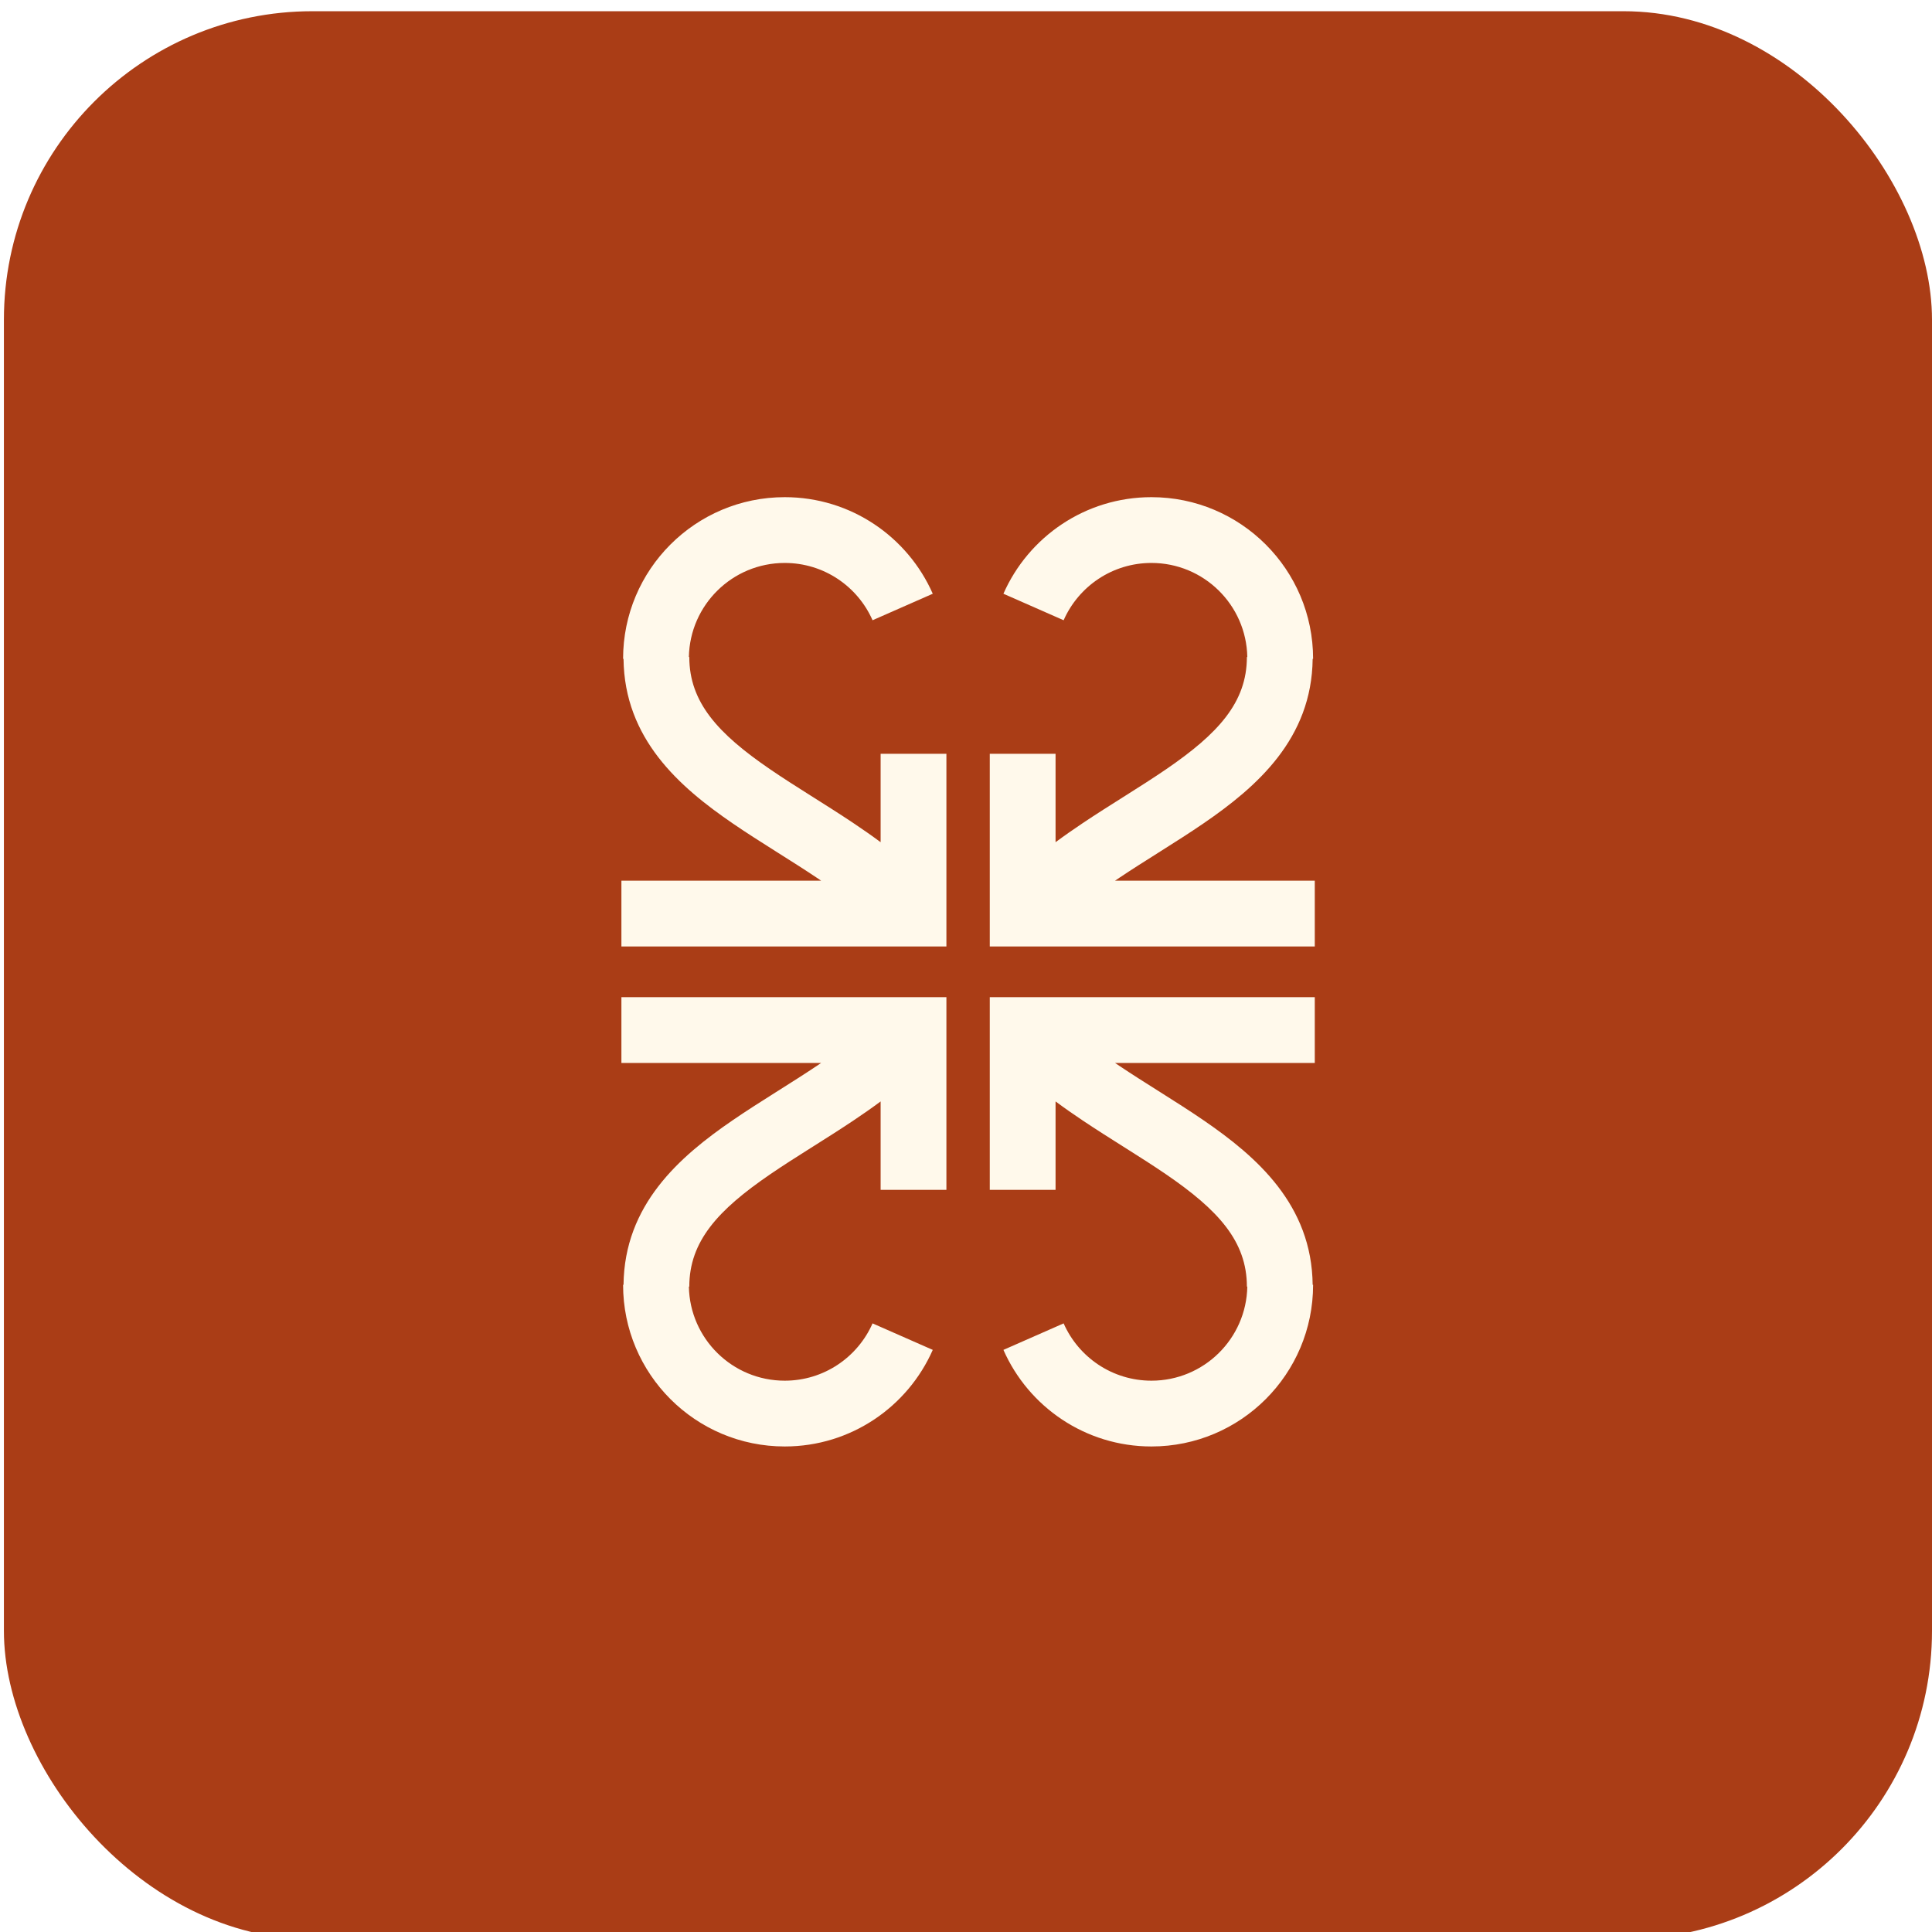 <svg width="216" height="216" viewBox="0 0 216 216" fill="none" xmlns="http://www.w3.org/2000/svg">
<g filter="url(#filter0_d_2002_263)">
<rect x="0.437" y="0.022" width="215.563" height="215.563" rx="34.49" fill="#AA3D16"/>
<path fill-rule="evenodd" clip-rule="evenodd" d="M104.284 149.687C101.488 156.038 95.135 160.485 87.736 160.485C77.754 160.485 69.662 152.393 69.662 142.411L69.711 142.411C69.803 133.474 75.946 128.098 81.935 123.999C83.478 122.943 85.088 121.922 86.66 120.93C86.769 120.861 86.878 120.792 86.987 120.723C88.463 119.791 89.905 118.881 91.316 117.938C91.48 117.828 91.642 117.718 91.805 117.608L69.474 117.608L69.474 110.254L105.81 110.254L105.81 131.796L98.455 131.796L98.455 121.909C97.445 122.66 96.421 123.371 95.405 124.05C93.91 125.051 92.388 126.011 90.929 126.932C90.814 127.004 90.7 127.077 90.586 127.148C89.006 128.146 87.505 129.099 86.089 130.068C80.287 134.039 77.064 137.538 77.064 142.614L77.018 142.614C77.127 148.44 81.883 153.13 87.736 153.13C92.115 153.13 95.889 150.503 97.553 146.724L104.284 149.687Z" fill="#FFF9EB"/>
<path fill-rule="evenodd" clip-rule="evenodd" d="M104.284 65.149C101.488 58.798 95.135 54.352 87.736 54.352C77.754 54.352 69.662 62.444 69.662 72.425L69.711 72.425C69.803 81.362 75.946 86.739 81.935 90.838C83.478 91.894 85.088 92.914 86.66 93.907C86.769 93.976 86.878 94.045 86.987 94.114C88.463 95.045 89.905 95.955 91.316 96.899C91.48 97.008 91.642 97.118 91.804 97.228L69.474 97.228L69.474 104.583L105.81 104.583L105.81 83.04L98.455 83.04L98.455 92.927C97.445 92.177 96.421 91.466 95.405 90.786C93.91 89.785 92.388 88.825 90.929 87.904C90.814 87.832 90.7 87.76 90.586 87.688C89.006 86.69 87.505 85.737 86.089 84.768C80.287 80.798 77.064 77.298 77.064 72.222L77.018 72.222C77.127 66.396 81.883 61.706 87.736 61.706C92.115 61.706 95.889 64.333 97.553 68.112L104.284 65.149Z" fill="#FFF9EB"/>
<path fill-rule="evenodd" clip-rule="evenodd" d="M112.184 149.687C114.98 156.038 121.333 160.485 128.733 160.485C138.714 160.485 146.806 152.393 146.806 142.411L146.757 142.411C146.665 133.474 140.522 128.098 134.533 123.999C132.99 122.943 131.38 121.922 129.808 120.93C129.699 120.861 129.59 120.792 129.481 120.723C128.005 119.791 126.563 118.881 125.153 117.938C124.989 117.828 124.826 117.718 124.664 117.608L146.994 117.608L146.994 110.254L110.658 110.254L110.658 131.796L118.013 131.796L118.013 121.909C119.024 122.66 120.047 123.371 121.063 124.05C122.558 125.051 124.08 126.011 125.539 126.932C125.654 127.004 125.768 127.077 125.882 127.148C127.462 128.146 128.963 129.099 130.379 130.068C136.181 134.039 139.404 137.538 139.404 142.614L139.45 142.614C139.341 148.44 134.585 153.13 128.733 153.13C124.353 153.13 120.579 150.503 118.915 146.724L112.184 149.687Z" fill="#FFF9EB"/>
<path fill-rule="evenodd" clip-rule="evenodd" d="M112.184 65.149C114.98 58.798 121.333 54.352 128.732 54.352C138.714 54.352 146.806 62.444 146.806 72.425L146.757 72.425C146.665 81.362 140.522 86.739 134.533 90.838C132.99 91.894 131.38 92.914 129.808 93.907C129.699 93.976 129.59 94.045 129.481 94.114C128.005 95.045 126.563 95.955 125.153 96.899C124.989 97.008 124.826 97.118 124.664 97.228L146.994 97.228L146.994 104.583L110.658 104.583L110.658 83.04L118.013 83.04L118.013 92.927C119.024 92.177 120.047 91.466 121.063 90.786C122.558 89.785 124.08 88.825 125.539 87.904C125.654 87.832 125.768 87.76 125.882 87.688C127.462 86.69 128.963 85.737 130.379 84.768C136.181 80.798 139.404 77.298 139.404 72.222L139.45 72.222C139.341 66.396 134.585 61.706 128.732 61.706C124.353 61.706 120.579 64.333 118.915 68.112L112.184 65.149Z" fill="#FFF9EB"/>
</g>
<defs>
<filter id="filter0_d_2002_263" x="-4.491" y="-3.673" width="225.418" height="225.418" filterUnits="userSpaceOnUse" color-interpolation-filters="sRGB">
<feFlood flood-opacity="0" result="BackgroundImageFix"/>
<feColorMatrix in="SourceAlpha" type="matrix" values="0 0 0 0 0 0 0 0 0 0 0 0 0 0 0 0 0 0 127 0" result="hardAlpha"/>
<feOffset dy="1.232"/>
<feGaussianBlur stdDeviation="2.464"/>
<feComposite in2="hardAlpha" operator="out"/>
<feColorMatrix type="matrix" values="0 0 0 0 0 0 0 0 0 0 0 0 0 0 0 0 0 0 0.12 0"/>
<feBlend mode="normal" in2="BackgroundImageFix" result="effect1_dropShadow_2002_263"/>
<feBlend mode="normal" in="SourceGraphic" in2="effect1_dropShadow_2002_263" result="shape"/>
</filter>
</defs>
</svg>

